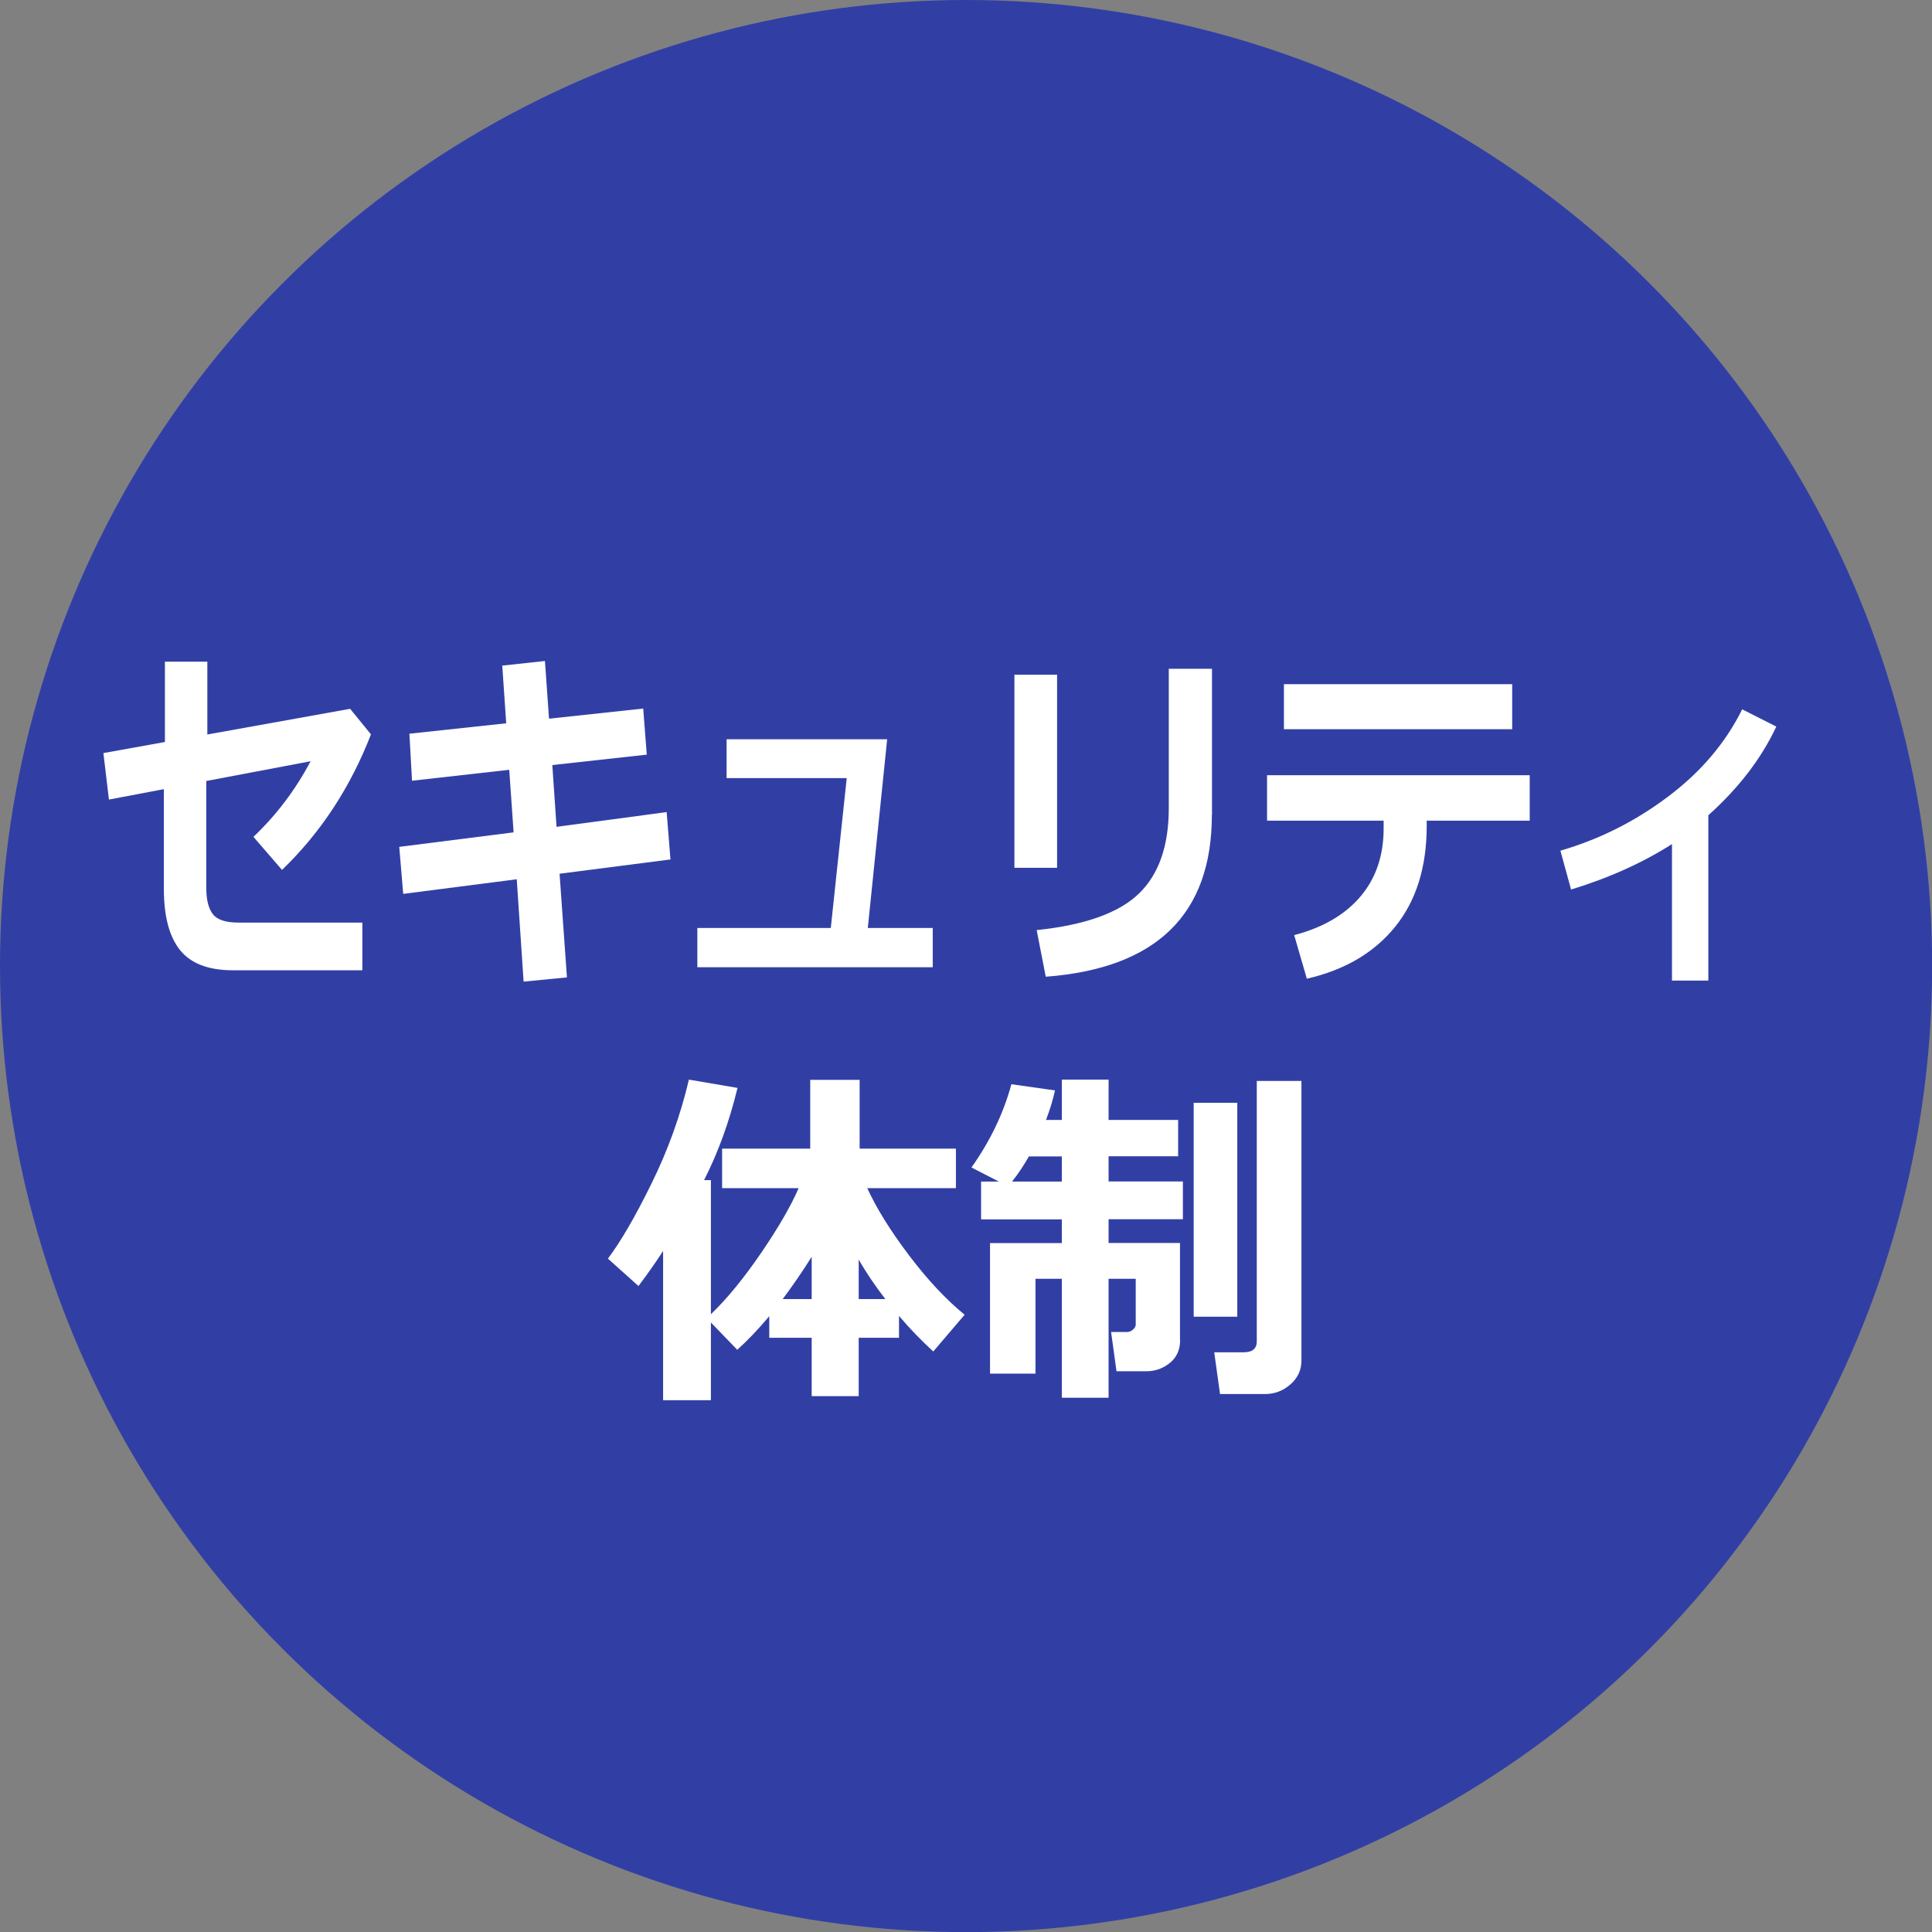 <?xml version="1.0" encoding="UTF-8"?>
<svg id="_レイヤー_2" data-name="レイヤー 2" xmlns="http://www.w3.org/2000/svg" viewBox="0 0 146.67 146.67">
  <rect x="0" y="0" width="146.67" height="146.67" fill="#808080" stroke="none"/>
  <defs>
    <style>
      .cls-1 {
        fill: #fff;
      }

      .cls-2 {
        fill: #313fa5;
      }
    </style>
  </defs>
  <g id="_レイヤー_2-2" data-name="レイヤー 2">
    <g>
      <circle class="cls-2" cx="73.34" cy="73.34" r="73.34"/>
      <g>
        <path class="cls-1" d="M28.17,55.73c-1.56,4.03-3.81,7.47-6.76,10.31l-2.17-2.51c1.75-1.66,3.19-3.57,4.34-5.74l-7.92,1.5v8.11c0,.91.17,1.58.5,2,.33.43.98.64,1.95.64h9.4v3.62h-9.83c-1.85,0-3.19-.51-4.01-1.53s-1.23-2.57-1.23-4.65v-7.57l-4.17.79-.42-3.53,4.67-.84v-6.1h3.22v5.53l10.84-1.95,1.58,1.94Z"/>
        <path class="cls-1" d="M50.87,65.25l-8.39,1.08.56,7.87-3.29.32-.52-7.77-8.62,1.11-.3-3.57,8.68-1.1-.33-4.75-7.38.83-.2-3.57,7.35-.79-.3-4.38,3.24-.35.31,4.38,7.15-.77.27,3.5-7.17.79.32,4.69,8.36-1.12.29,3.61Z"/>
        <path class="cls-1" d="M70.79,73.43h-17.85v-2.98h10.13l1.21-11.38h-9.12v-2.95h12.19l-1.47,14.33h4.93v2.98Z"/>
        <path class="cls-1" d="M80.25,65.88h-3.24v-14.66h3.24v14.66ZM92,61.86c0,7.55-4.2,11.65-12.61,12.29l-.69-3.54c3.65-.38,6.23-1.3,7.75-2.76,1.52-1.46,2.28-3.63,2.28-6.5v-10.58h3.28v11.1Z"/>
        <path class="cls-1" d="M116.12,62.3h-7.81v.41c0,3.12-.8,5.67-2.39,7.64s-3.83,3.29-6.71,3.95l-.96-3.31c2.18-.57,3.86-1.55,5.03-2.93,1.17-1.38,1.76-3.1,1.76-5.16v-.6h-8.85v-3.45h19.94v3.45ZM114.8,55.36h-17.33v-3.42h17.33v3.42Z"/>
        <path class="cls-1" d="M129.69,74.44h-2.76v-10.36c-2.23,1.42-4.78,2.57-7.66,3.45l-.81-2.95c2.96-.86,5.69-2.23,8.18-4.11,2.49-1.87,4.36-4.08,5.62-6.62l2.59,1.31c-1.14,2.43-2.86,4.67-5.16,6.73v12.55Z"/>
        <path class="cls-1" d="M53.97,106.3h-3.63v-11.33c-.51.79-1.13,1.68-1.87,2.66l-2.32-2.08c.95-1.26,2.06-3.15,3.31-5.7,1.25-2.54,2.2-5.17,2.84-7.89l3.69.63c-.62,2.56-1.47,4.9-2.54,7h.52v10.18c1.25-1.2,2.52-2.76,3.83-4.68,1.31-1.92,2.25-3.55,2.83-4.89h-5.81v-3h6.69v-5.22h3.75v5.22h7.31v3h-6.73c.71,1.55,1.77,3.25,3.17,5.1,1.4,1.85,2.8,3.35,4.22,4.51l-2.38,2.79c-.92-.85-1.79-1.74-2.6-2.7v1.66h-3.06v4.43h-3.57v-4.43h-3.22v-1.64c-.83.99-1.64,1.84-2.43,2.55l-2-2.07v5.92ZM59.42,98.62h2.2v-3.21c-.7,1.12-1.44,2.19-2.2,3.21ZM65.19,98.62h2.02c-.77-1-1.45-2-2.02-3v3Z"/>
        <path class="cls-1" d="M89.59,101.73c0,.74-.26,1.32-.78,1.74-.52.42-1.11.63-1.78.63h-2.27l-.41-2.98h1.2c.17,0,.32-.06.46-.18.14-.12.21-.25.21-.39v-3.47h-2.06v9.03h-3.55v-9.03h-2v7.2h-3.45v-9.91h5.45v-1.8h-6.13v-2.87h1.35l-2.08-1.07c1.43-2.02,2.44-4.13,3.03-6.32l3.31.47c-.15.7-.38,1.45-.68,2.24h1.2v-3.06h3.55v3.06h5.28v2.76h-5.28v1.91h5.64v2.87h-5.64v1.8h5.42v7.36ZM80.61,89.7v-1.91h-2.5c-.39.69-.82,1.33-1.28,1.91h3.78ZM93.93,99.96h-3.31v-16.24h3.31v16.24ZM98.8,103.3c0,.71-.28,1.31-.84,1.8-.56.49-1.2.73-1.92.73h-3.42l-.44-3.17h2.24c.66,0,.99-.28.99-.83v-19.77h3.39v21.22Z"/>
      </g>
    </g>
  </g>
</svg>